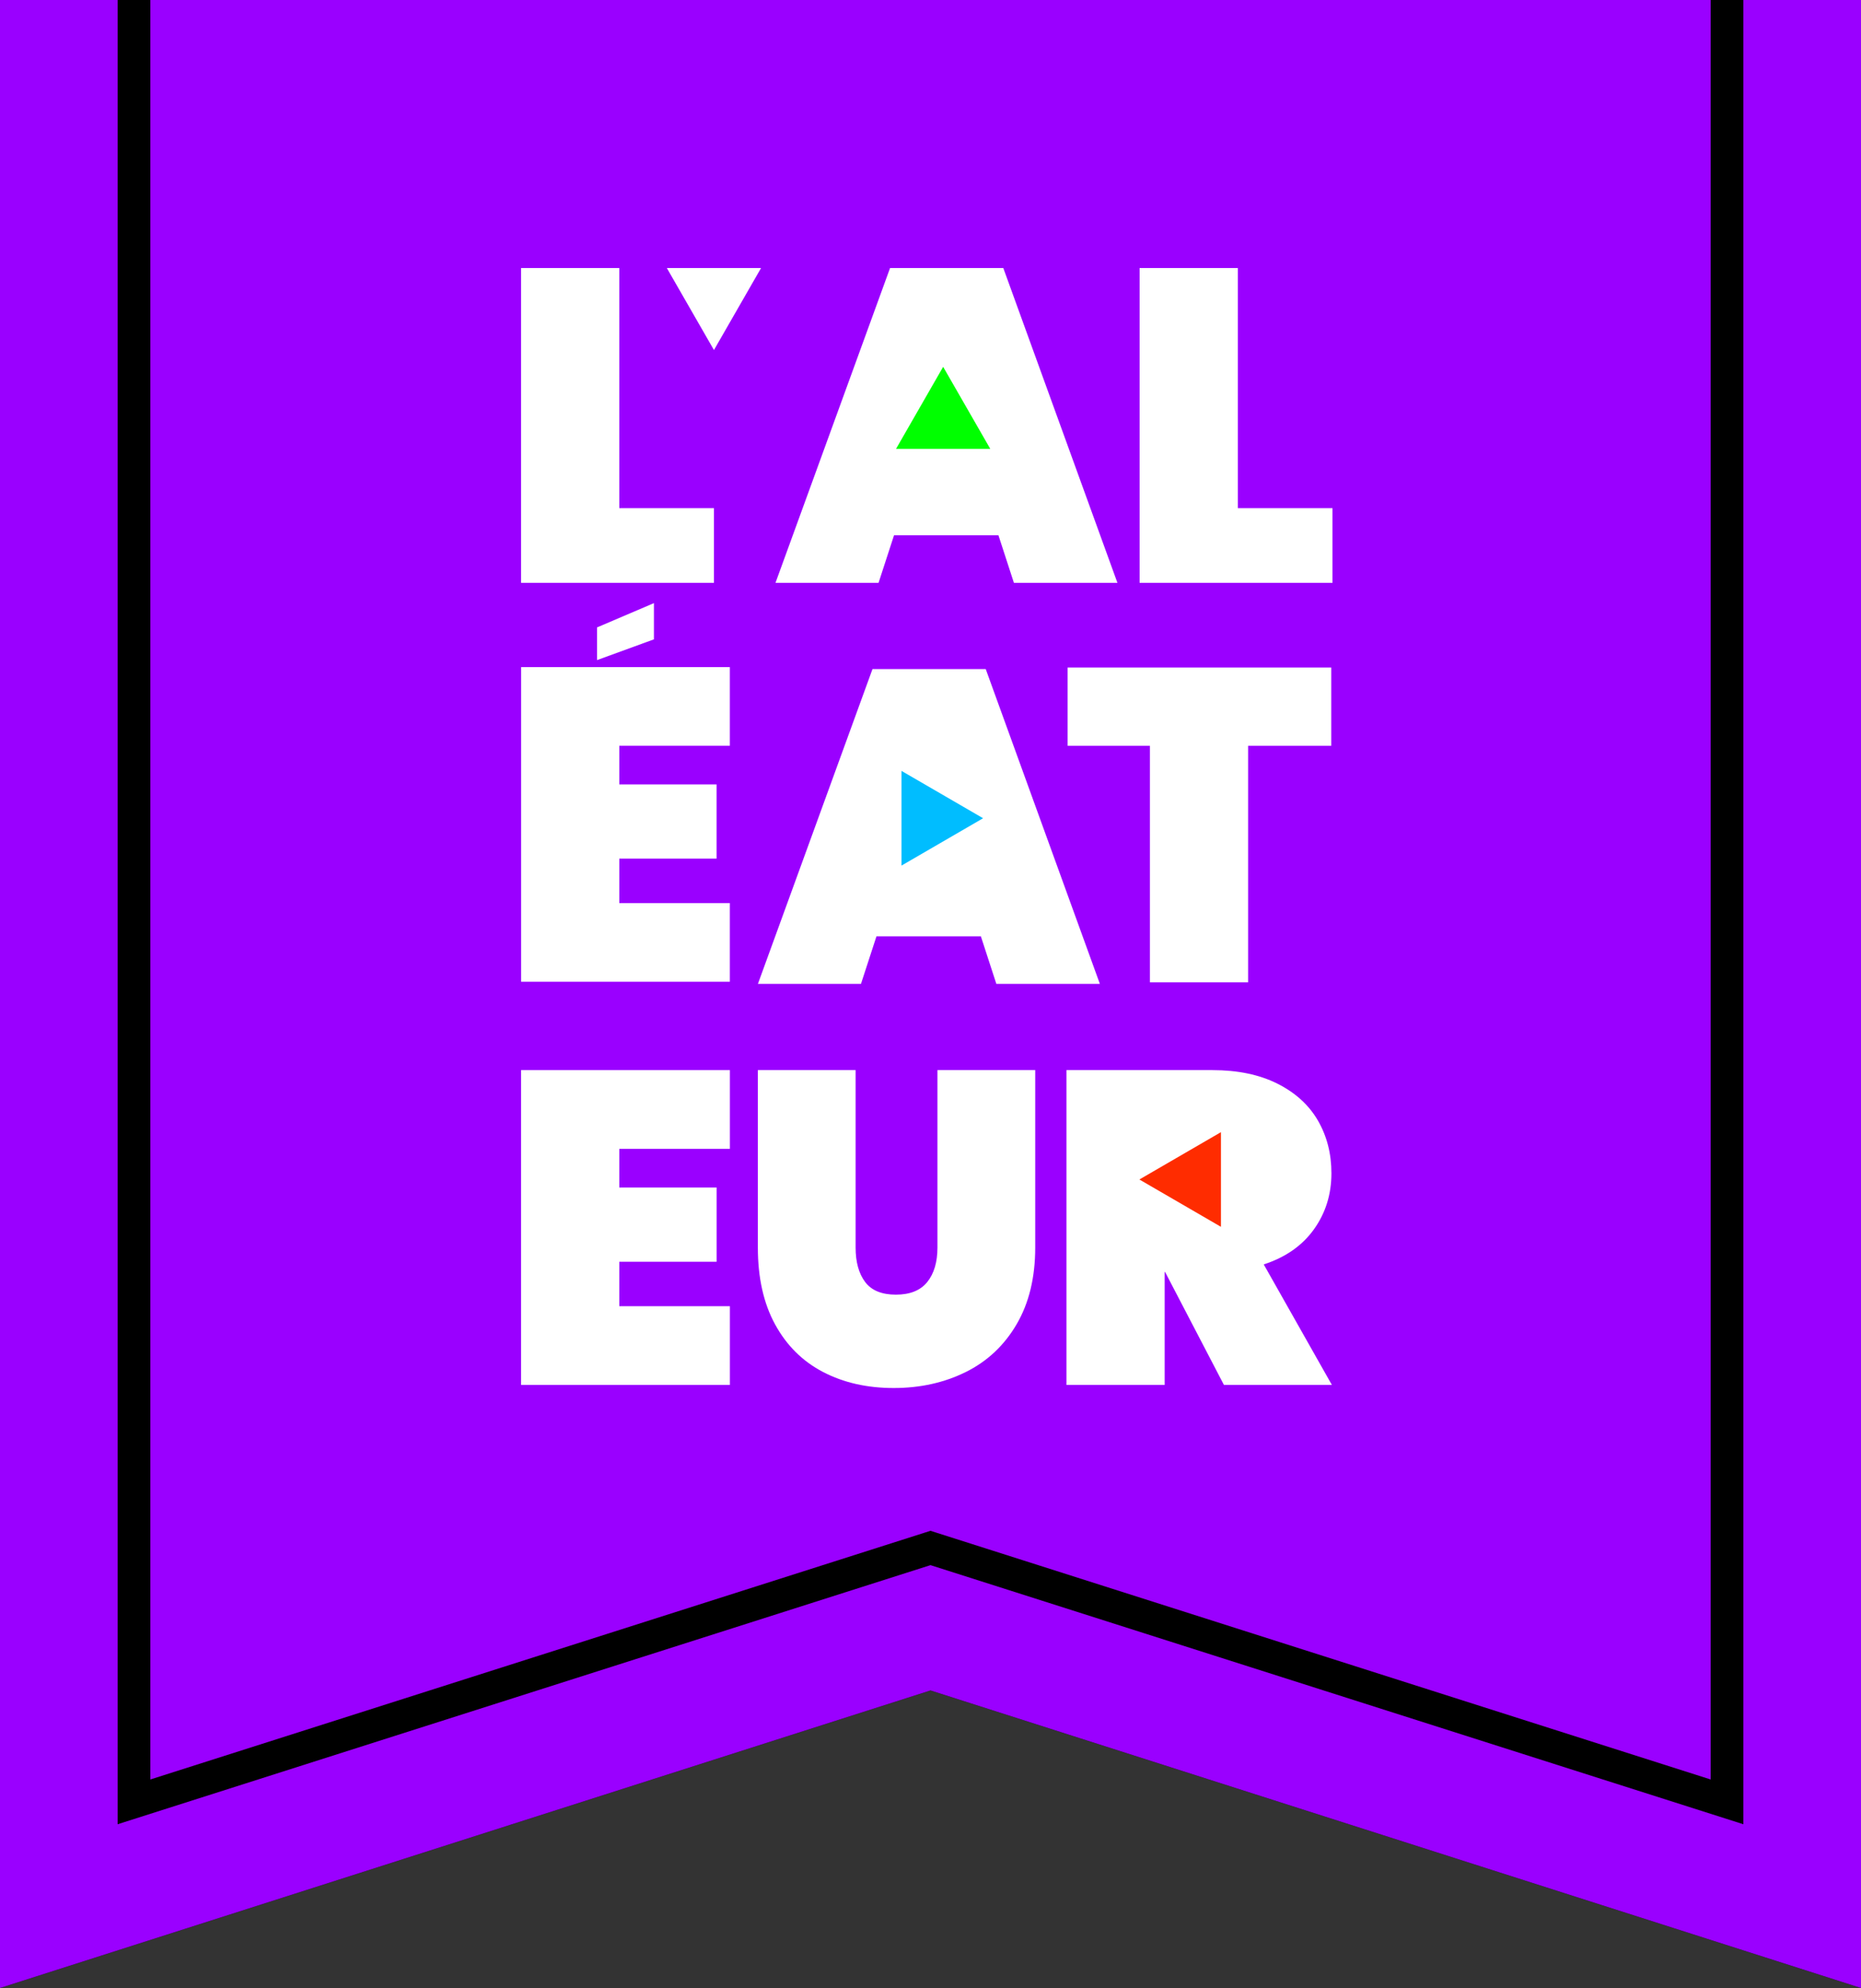 <svg width="250" height="267" viewBox="0 0 250 267" fill="none" xmlns="http://www.w3.org/2000/svg">
<rect x="0" y="0" width="250" height="267" fill="#333333" stroke="none"/>
<g clip-path="url(#clip0_1188_115316)">
<path d="M0 267V0H250V267L125 227.035L0 267Z" fill="black"/>
<path d="M234.196 0V245.006L124.999 210.207L15.803 245.006V0L0 0V267L125 227.035L250 267V0L234.196 0ZM20.197 0V238.994L124.999 205.596L125.666 205.809L229.804 238.994V0H20.197Z" fill="#9A00FF"/>
<path d="M83.193 68.247H95.909V78.279H70V36H83.193V68.247Z" fill="white"/>
<path d="M134.126 71.889H120.102L118.021 78.279H104.176L119.567 36H134.78L150.112 78.279H136.205L134.126 71.889Z" fill="white"/>
<path d="M166.283 68.247H179V78.279H153.091V36H166.283V68.247Z" fill="white"/>
<path d="M126.7 49.267L120.373 60.28H133.027L126.7 49.267Z" fill="#00FF00"/>
<path d="M95.91 47.013L102.237 36H89.582L95.91 47.013Z" fill="white"/>
<path d="M87.847 85.868L80.202 88.656V84.266L87.847 81.004V85.868Z" fill="white"/>
<path d="M83.194 100.158V105.352H96.261V115.319H83.194V121.288H98.043V131.853H70.007V89.594H98.043V100.158H83.194Z" fill="white"/>
<path d="M131.766 125.751H117.742L115.661 132.14H101.816L117.207 89.862H132.42L147.752 132.14H133.845L131.766 125.751Z" fill="white"/>
<path d="M178.838 89.653V100.163H167.666V131.932H154.474V100.163H143.421V89.653H178.838Z" fill="white"/>
<path d="M132.066 109.894L121.105 103.536V116.253L132.066 109.894Z" fill="#00BDFF"/>
<path d="M114.94 143.723V167.55C114.94 169.501 115.367 171.043 116.218 172.178C117.07 173.313 118.446 173.88 120.349 173.88C122.25 173.88 123.655 173.313 124.568 172.178C125.478 171.043 125.934 169.501 125.934 167.55V143.723H139.068V167.55C139.068 171.571 138.236 175.005 136.572 177.851C134.908 180.698 132.629 182.837 129.738 184.271C126.846 185.703 123.617 186.42 120.052 186.42C116.487 186.42 113.327 185.703 110.573 184.271C107.818 182.837 105.671 180.708 104.126 177.881C102.579 175.055 101.808 171.61 101.808 167.55V143.723L114.94 143.723Z" fill="white"/>
<path d="M83.193 154.293V159.488H96.266V169.46H83.193V175.432H98.049V186.002H70V143.723H98.049V154.293H83.193Z" fill="white"/>
<path d="M164.417 186.002L156.514 170.834H156.456V186.002H143.263V143.723H162.873C166.279 143.723 169.192 144.331 171.608 145.544C174.024 146.759 175.837 148.411 177.046 150.501C178.254 152.591 178.859 154.95 178.859 157.577C178.859 160.404 178.076 162.913 176.512 165.102C174.946 167.291 172.698 168.864 169.766 169.819L178.918 186.002H164.417Z" fill="white"/>
<path d="M153.059 158.413L164.02 164.771V152.054L153.059 158.413Z" fill="#FF2C00"/>
</g>
<defs>
<clipPath id="clip0_1188_115316">
<rect width="250" height="267" fill="white"/>
</clipPath>
</defs>
</svg>
